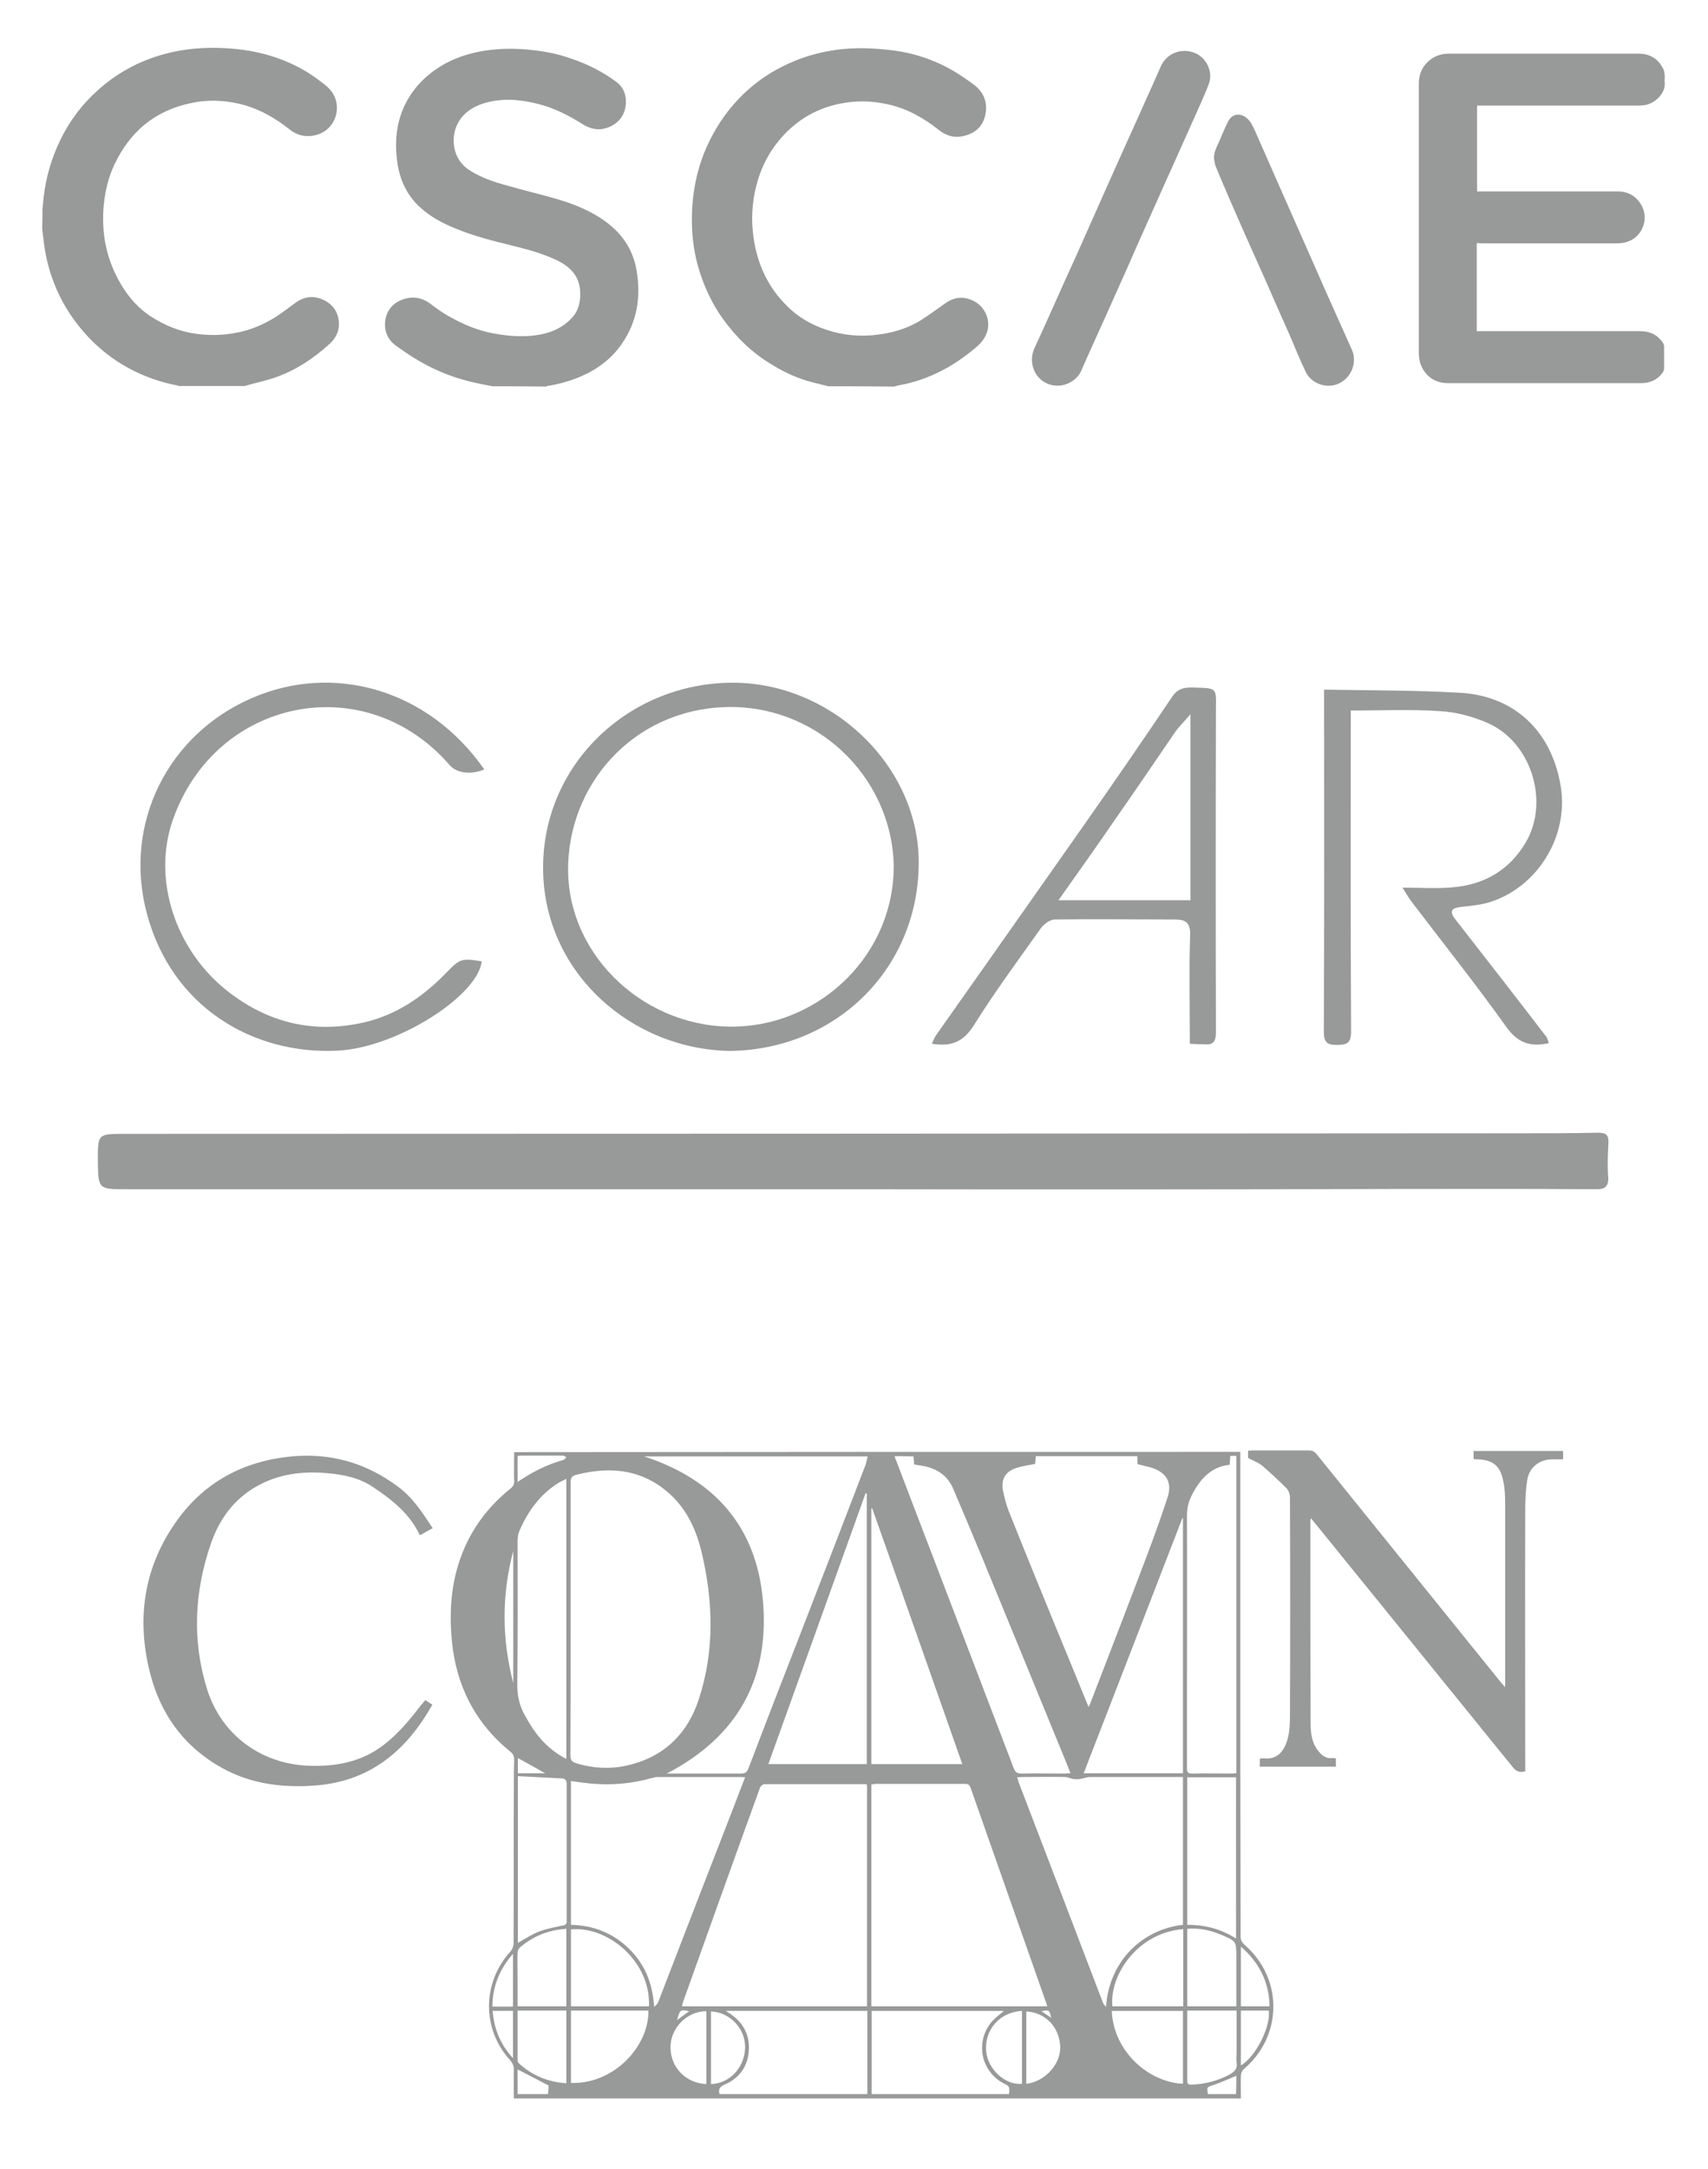 <?xml version="1.0" encoding="UTF-8"?>
<!-- Generator: Adobe Illustrator 27.4.1, SVG Export Plug-In . SVG Version: 6.00 Build 0)  -->
<svg xmlns="http://www.w3.org/2000/svg" xmlns:xlink="http://www.w3.org/1999/xlink" version="1.1" id="Capa_1" x="0px" y="0px" viewBox="0 0 595.3 755.7" style="enable-background:new 0 0 595.3 755.7;" xml:space="preserve">
<style type="text/css">
	.st0{fill:#989999;}
</style>
<g>
	<path class="st0" d="M432.3,505.9c0,1,0,1.8,0,2.5c0,35.6,0,71.2,0,106.8c0,19.9,0.1,39.7,0.1,59.6c0,1.3,0.5,2.1,1.4,2.9   c13.5,11.7,13.3,31.8-0.3,43.3c-0.6,0.5-1,1.5-1,2.3c-0.1,2.6,0,5.2,0,7.9c-84.5,0-168.9,0-253.4,0c0-3.4-0.1-6.7,0-10   c0-1.3-0.4-2.3-1.3-3.3c-9.9-10.9-9.8-27.1,0.2-38c0.6-0.7,1-1.8,1-2.7c0.1-18.1,0-36.3,0.1-54.4c0-3.2,0-6.4,0.1-9.6   c0-1.2-0.3-2-1.3-2.8c-12.3-10-18.9-23-20.4-38.6c-1.1-11.4-0.1-22.4,4.6-32.9c3.6-8,8.9-14.6,15.7-20.1c1-0.8,1.5-1.6,1.4-2.9   c-0.1-3.2,0-6.4,0-9.9C263.5,505.9,347.8,505.9,432.3,505.9z M198.9,564.1c0,15.8,0,31.6-0.1,47.4c0,1.9,0.6,2.5,2.3,3   c5.7,1.7,11.6,2,17.4,0.7c12.8-2.9,21.1-10.9,25.1-23.2c5.5-16.9,5-34.1,0.9-51.3c-1.8-7.4-4.9-14.3-10.5-19.6   c-9.6-9.1-21-10.3-33.2-7.2c-1.4,0.4-1.9,1-1.9,2.5C198.9,532.4,198.9,548.2,198.9,564.1z M302.2,699.1c0-25.9,0-51.6,0-77.2   c-0.3-0.1-0.4-0.2-0.5-0.2c-11.8,0-23.6,0-35.3,0c-0.5,0-1.3,0.7-1.5,1.2c-9,24.8-17.9,49.7-26.8,74.6c-0.2,0.5-0.3,1-0.4,1.6   C259.3,699.1,280.7,699.1,302.2,699.1z M303.7,621.8c0,25.9,0,51.6,0,77.3c20.5,0,40.8,0,61.3,0c-0.1-0.4-0.2-0.7-0.3-1   c-8.8-25-17.6-50-26.4-75.1c-0.4-1.1-0.9-1.4-2-1.4c-10.5,0-21,0-31.5,0C304.6,621.7,304.2,621.8,303.7,621.8z M199,670.7   c7.9,0.2,14.7,2.9,20.3,8.4c5.6,5.5,8.2,12.3,8.7,20.2c0.7-0.6,1.3-1.2,1.5-1.9c8.7-22.6,17.4-45.1,26.2-67.7   c1.3-3.4,2.6-6.9,4-10.4c-0.6,0-0.9-0.1-1.3-0.1c-9.7,0-19.4,0-29,0c-0.7,0-1.3,0.1-2,0.3c-7.3,2.1-14.8,2.7-22.3,1.9   c-2-0.2-4-0.5-6.1-0.8C199,637.3,199,653.9,199,670.7z M379.4,594.8c0.4-0.8,0.6-1.1,0.7-1.5c6.6-17.1,13.2-34.2,19.7-51.4   c2.5-6.6,4.9-13.3,7.1-20c2.1-6.4-1.5-9.3-6-10.6c-1.4-0.4-2.9-0.7-4.4-1.1c-0.1-1-0.1-1.9-0.1-2.8c-11.8,0-23.6,0-35.4,0   c-0.1,1-0.1,1.9-0.2,2.7c-2.1,0.4-4.2,0.7-6.2,1.3c-4.1,1.2-5.8,3.9-5,8.1c0.5,2.4,1.1,4.8,2,7.1c5.3,13.3,10.7,26.5,16.1,39.7   C371.6,575.7,375.4,585,379.4,594.8z M412.3,670.7c0-17.2,0-34.3,0-51.5c-0.8,0-1.5,0-2.2,0c-10.1,0-20.1,0-30.2,0   c-1.1,0-2.3,0.5-3.4,0.7c-0.8,0.1-1.6,0.1-2.4,0c-1-0.2-2-0.7-3.1-0.7c-4.9-0.1-9.7,0-14.6,0c-0.6,0-1.2,0.1-1.9,0.1   c0.3,0.8,0.4,1.3,0.6,1.9c4.5,11.8,9.1,23.7,13.6,35.5c5.2,13.7,10.5,27.4,15.7,41.1c0.2,0.6,0.7,1,1.1,1.5   C386.4,684.5,397,672.5,412.3,670.7z M232.4,618c8.9,0,17.4,0,25.9,0c1.5,0,2.1-0.5,2.6-1.9c6.2-16.3,12.5-32.5,18.8-48.7   c7.3-18.8,14.6-37.7,21.8-56.5c0.4-1,0.6-2.2,0.9-3.4c-26.3,0-52.3,0-77.9,0c24.3,7.9,39.1,24.2,41.4,50.2   C268.3,584.8,257.2,605.1,232.4,618z M311.8,507.4c0.2,0.6,0.3,1.1,0.5,1.4c4.8,12.5,9.5,25,14.3,37.4   c8.9,23.3,17.8,46.6,26.7,69.9c0.5,1.3,1.1,1.9,2.6,1.9c5.1-0.1,10.1,0,15.2,0c0.6,0,1.2-0.1,2-0.1c-0.3-0.8-0.6-1.5-0.8-2.1   c-10-24.4-20-48.8-30-73.1c-3.3-8-6.7-16-10.1-24c-2-4.6-5.7-7-10.5-7.9c-1-0.2-2-0.3-3.1-0.5c-0.1-1-0.1-1.9-0.2-2.8   C316.2,507.4,314.1,507.4,311.8,507.4z M428.6,510.4c-6.5,0.7-10.2,4.9-13,10.2c-1.3,2.4-1.9,4.8-1.9,7.6c0.1,22.1,0,44.2,0,66.2   c0,7.3,0,14.6,0,21.8c0,1.4,0.4,1.8,1.8,1.8c4.6-0.1,9.3,0,13.9,0c0.5,0,1-0.1,1.5-0.1c0-36.9,0-73.7,0-110.6c-0.7,0-1.4,0-2.1,0   C428.7,508.3,428.7,509.2,428.6,510.4z M302.1,614.7c0-31.6,0-62.9,0-94.3c-0.1,0-0.3,0-0.4-0.1c-11.3,31.4-22.5,62.8-33.9,94.4   C279.4,614.7,290.7,614.7,302.1,614.7z M412.3,617.9c0-29.8,0-59.4,0-88.9c-0.1,0-0.2,0-0.2,0c-11.4,29.6-22.9,59.2-34.4,88.9   C389.4,617.9,400.8,617.9,412.3,617.9z M304,525.6c-0.1,0-0.2,0-0.3,0c0,29.7,0,59.3,0,89.1c10.6,0,21,0,31.7,0   C324.9,584.9,314.5,555.2,304,525.6z M197.4,612.9c0-32.6,0-64.9,0-97.6c-0.9,0.5-1.7,0.8-2.4,1.2c-6.6,4-10.9,9.9-13.9,16.8   c-0.5,1.1-0.7,2.4-0.7,3.5c0,16.8,0.1,33.5-0.1,50.3c0,4,0.8,7.5,2.8,10.9c0.5,0.9,1,1.7,1.5,2.6   C187.7,605.7,191.7,610,197.4,612.9z M302.3,700.7c-16.4,0-32.7,0-49.1,0c0.1,0.2,0.1,0.3,0.2,0.3c0.4,0.2,0.7,0.5,1.1,0.7   c4.5,3,6.8,7.3,6.5,12.7c-0.3,5.6-3.3,9.8-8.5,12c-1.7,0.8-2.2,1.6-1.7,3.3c17.1,0,34.3,0,51.5,0   C302.3,720,302.3,710.4,302.3,700.7z M351.7,729.7c0.2-2.7,0.2-2.7-2-3.8c-7.8-4.2-9.8-14.2-4.3-21.1c1.3-1.6,3-2.8,4.5-4.1   c-15.3,0-30.7,0-46.1,0c0,9.8,0,19.4,0,29C319.8,729.7,335.8,729.7,351.7,729.7z M180.5,618.9c0,19.7,0,39,0,58.1   c2.5-1.4,4.9-3,7.5-4c2.7-1,5.6-1.5,8.4-2.1c1.3-0.3,1.1-1.1,1.1-1.9c0-15.7,0-31.5,0-47.2c0-1.3-0.3-2-1.6-2.1   C190.8,619.4,185.8,619.2,180.5,618.9z M430.8,675.5c0-18.9,0-37.5,0-56.2c-5.7,0-11.3,0-17,0c0,17.1,0,34.2,0,51.4   C419.9,670.7,425.5,672.1,430.8,675.5z M199,699.1c9.1,0,18.1,0,27.2,0c0.6-15.8-14.4-28-27.2-26.8C199,681.2,199,690.1,199,699.1z    M199,700.6c0,8.6,0,16.9,0,25.2c15,0.5,27.2-12.8,27-25.2C217.1,700.6,208.1,700.6,199,700.6z M412.4,672.2   c-16,1.3-25.7,16-24.7,26.9c8.2,0,16.4,0,24.7,0C412.4,690,412.4,681.1,412.4,672.2z M412.3,726.1c0-8.6,0-17,0-25.4   c-8.3,0-16.6,0-24.8,0C388,714.4,399.9,725.5,412.3,726.1z M413.8,699.1c5.8,0,11.4,0,17.1,0c0-5.7,0-11.4,0-17   c0-5.7,0-5.7-5.2-7.9c-3.8-1.6-7.7-2.5-11.9-2.1C413.8,681.2,413.8,690,413.8,699.1z M197.4,672.1c-6.3,0.4-11.7,2.6-16.3,6.6   c-0.4,0.4-0.7,1.1-0.7,1.7c-0.1,3,0,6,0,9.1c0,3.2,0,6.4,0,9.6c5.8,0,11.3,0,17,0C197.4,690.1,197.4,681.2,197.4,672.1z    M413.8,700.6c0,8.3,0,16.5,0,24.6c0,1.2,0.8,1.2,1.6,1.2c4.6-0.2,9-1.3,13.1-3.5c1.8-1,2.9-2.1,2.5-4.3c-0.2-1.1,0-2.2,0-3.3   c0-4.9,0-9.7,0-14.7C425.2,700.6,419.6,700.6,413.8,700.6z M197.4,725.9c0-8.6,0-16.9,0-25.3c-5.7,0-11.3,0-17,0   c0,5.9,0,11.7,0,17.4c0,0.4,0.3,0.9,0.7,1.2C185.7,723.3,191,725.5,197.4,725.9z M356.2,700.7c-7.7,0.4-13.1,6.5-12.5,14   c0.5,6.3,6.7,12,12.5,11.4C356.2,717.7,356.2,709.3,356.2,700.7z M246.2,726.2c0-8.6,0-17,0-25.4c-6.6,0-12.3,5.6-12.5,12.2   C233.5,720.2,238.9,725.9,246.2,726.2z M247.8,700.9c0,8.4,0,16.9,0,25.3c6.7-0.2,11.9-6,11.9-13   C259.7,706.7,254.2,701.1,247.8,700.9z M357.7,726.1c6.5-0.7,12.3-7,11.8-13.4c-0.5-6.8-5.5-11.5-11.8-11.8   C357.7,709.3,357.7,717.7,357.7,726.1z M432.5,678.3c0,7.2,0,14,0,20.8c3.3,0,6.6,0,10,0C442.3,690.7,439,684,432.5,678.3z    M432.5,719.7c5.1-2.9,10.5-13.6,9.7-19.1c-3.2,0-6.4,0-9.7,0C432.5,707.1,432.5,713.4,432.5,719.7z M178.9,540.4   c-4.1,15.4-4,30.8,0,46.1C178.9,571.2,178.9,555.8,178.9,540.4z M178.8,680.8c-4.8,5.5-7.1,11.4-7.2,18.4c2.5,0,4.8,0,7.2,0   C178.8,693.1,178.8,687.2,178.8,680.8z M180.4,516.4c5.1-3.5,10.3-6.1,16-7.7c0.4-0.1,0.7-0.7,1-1c-0.5-0.2-0.9-0.5-1.4-0.5   c-4.9,0-9.7,0-14.6,0c-0.3,0-0.7,0.1-1,0.2C180.4,510.4,180.4,513.2,180.4,516.4z M171.7,700.7c0.5,6.3,2.7,11.7,7.1,16.5   c0-5.7,0-11.1,0-16.5C176.4,700.7,174.2,700.7,171.7,700.7z M191.2,726.7c-3.7-1.9-7.2-3.8-10.8-5.6c0,2.7,0,5.7,0,8.6   c3.6,0,7.1,0,10.6,0C191.1,728.5,191.2,727.5,191.2,726.7z M430.9,723.3c-2.7,1.1-5.2,2.3-7.9,3.2c-2.4,0.8-2.4,0.7-2,3.2   c3.3,0,6.6,0,9.8,0C430.9,727.4,430.9,725.3,430.9,723.3z M190,617.9c-3.3-1.9-6.4-3.6-9.5-5.3c0,1.8,0,3.5,0,5.3   C183.6,617.9,186.6,617.9,190,617.9z M236,703.9c1.5-1.1,2.8-2.1,4.2-3.1C237,700.2,237,700.2,236,703.9z M366.4,703.1   c-0.7-2.8-0.7-2.8-3.4-2.3C364.2,701.6,365.2,702.3,366.4,703.1z"></path>
	<path class="st0" d="M435,508c0-0.7,0-1.5,0-2.5c0.6,0,1.2-0.1,1.7-0.1c6.5,0,13,0,19.4,0c1.2,0,1.9,0.3,2.7,1.2   c21.4,26.5,42.8,53,64.3,79.6c0.4,0.5,0.8,0.9,1.5,1.7c0-1,0-1.6,0-2.2c0-20.6,0-41.2,0-61.8c0-2.5-0.1-5.1-0.6-7.5   c-1-5.6-3.6-7.8-9.3-7.9c-0.3,0-0.6,0-1.1-0.1c0-0.9,0-1.8,0-2.8c10.3,0,20.7,0,31.2,0c0,0.9,0,1.8,0,2.9c-1.4,0-2.7,0-4.1,0   c-4.4,0.2-7.7,2.9-8.4,7.2c-0.5,3.2-0.7,6.5-0.7,9.8c-0.1,29.8,0,59.6,0,89.4c0,0.8,0,1.6,0,2.3c-2,0.6-3.2,0-4.4-1.5   c-22.1-27.3-44.3-54.6-66.4-81.9c-1.2-1.5-2.5-3-3.9-4.8c-0.1,0.6-0.2,0.8-0.2,1c0,23.5,0,47,0.1,70.5c0,3.5,0.4,7,2.9,9.9   c1.3,1.5,2.5,2.4,4.5,2.2c0.4,0,0.8,0,1.4,0.1c0,1,0,1.9,0,2.9c-8.8,0-17.6,0-26.5,0c0-0.9,0-1.8,0-2.8c0.5,0,1-0.2,1.5-0.1   c4.4,0.5,6.9-2.3,8.1-6.5c0.8-2.7,0.9-5.7,0.9-8.6c0.1-25.3,0.1-50.6,0-75.9c0-1-0.5-2.4-1.2-3.1c-2.7-2.7-5.6-5.4-8.5-7.9   C438.5,509.6,436.8,509,435,508z"></path>
	<path class="st0" d="M148.2,592.4c0.9,0.6,1.7,1.1,2.5,1.6c-9.2,16.3-22,26.9-41.3,28.2c-10.3,0.7-20.3-0.4-29.6-4.9   c-14.6-7.2-23.7-19.1-27.6-34.7c-4.7-18.9-2-36.8,9.5-52.8c9.7-13.5,23.3-20.7,39.8-22.3c13.6-1.3,25.9,2.2,36.9,10.3   c5.3,3.8,8.8,9.2,12.4,14.7c-1.5,0.8-2.9,1.6-4.3,2.4c-0.2-0.1-0.4-0.2-0.4-0.4c-3.5-7.2-9.5-11.9-15.9-16.2   c-4.9-3.4-10.6-4.5-16.4-5c-8.6-0.7-16.8,0.3-24.5,4.7c-7.9,4.5-12.9,11.5-15.8,19.9c-5.8,16.8-6.6,33.8-1.3,50.8   c5.1,16,18.9,26,35.6,26.6c9.5,0.3,18.4-1.4,26.1-7.4c4.9-3.8,8.8-8.5,12.5-13.3C147.1,593.8,147.6,593.2,148.2,592.4z"></path>
</g>
<g>
	<path class="st0" d="M171.7,134.6c-1.5-0.3-3-0.6-4.6-0.9c-7.6-1.5-14.8-4.2-21.5-8.2c-2.6-1.5-5-3.2-7.4-4.9c-2.9-2-4.2-4.9-4-8.2   c0.3-3.9,2.5-6.8,6.3-8.1c3.2-1.1,6.4-0.7,9.3,1.4c2.3,1.7,4.5,3.4,7,4.7c4.8,2.7,9.8,4.8,15.3,5.8c3.9,0.7,7.7,1.1,11.6,0.9   c5.9-0.3,11.3-1.8,15.5-6.2c2.5-2.6,3.2-5.9,3-9.4c-0.3-5.6-3.8-8.8-8.5-11c-5-2.3-10.2-3.7-15.5-5c-6.6-1.6-13.2-3.3-19.5-5.9   c-4.4-1.8-8.6-4-12.1-7.2c-4.5-4-7-9.1-8-15c-1.1-7.1-0.7-14,2.4-20.6c2.7-5.7,6.9-10.1,12.2-13.5c4.8-3,10-4.7,15.5-5.6   c5.7-0.9,11.5-0.9,17.3-0.2c4.5,0.5,8.8,1.4,13,2.9c5.7,1.9,11.1,4.6,15.9,8.2c2.9,2.2,3.6,5.4,3.1,8.7c-0.6,3.3-2.6,5.7-5.8,7   c-3.2,1.3-6.2,0.8-9.1-1c-4.9-3.1-10-5.7-15.6-7.1c-6.3-1.6-12.6-2.1-18.9-0.2c-4.1,1.3-7.5,3.6-9.4,7.7   c-2.1,4.8-1.4,11.9,4.4,15.6c3.9,2.5,8.2,4,12.6,5.2c6.1,1.8,12.3,3.2,18.4,5c6.3,1.9,12.3,4.4,17.5,8.5c5.3,4.2,8.7,9.6,9.8,16.4   c1.5,9.1,0.2,17.6-5.1,25.3c-3.6,5.3-8.6,9-14.4,11.5c-3.8,1.6-7.7,2.7-11.7,3.3c-0.1,0-0.2,0.1-0.3,0.2   C184.1,134.6,177.9,134.6,171.7,134.6z"></path>
	<path class="st0" d="M14.8,72.8c0.1-1.3,0.3-2.6,0.4-4C16,61.7,18,55,21.1,48.6c3.2-6.5,7.4-12.1,12.7-16.9   c6.8-6.2,14.7-10.5,23.6-12.9c7-1.9,14.1-2.4,21.3-2c5.6,0.3,11.1,1.2,16.4,2.9c5.6,1.8,10.9,4.4,15.6,7.9c1.7,1.3,3.5,2.5,4.8,4.2   c4.1,5.5,1.4,13.6-5.5,15.3c-3.5,0.8-6.5,0.1-9.2-2.1c-5.3-4.2-11.1-7.4-17.7-8.9c-5.4-1.2-10.9-1.4-16.4-0.2   C53.9,38.5,45.2,46,39.8,57.5c-2,4.3-3.1,8.9-3.6,13.6C35.2,81,37,90.2,42,98.8c2.8,4.8,6.4,8.9,11.1,11.8   c4.6,2.9,9.6,4.9,15.1,5.7c5.9,0.8,11.7,0.5,17.4-1.1c3.1-0.9,6.1-2.2,8.9-3.8c3-1.7,5.7-3.9,8.5-5.9c2.9-2.1,6-2.6,9.3-1.2   c3.5,1.5,5.6,4.2,5.8,8.1c0.2,2.9-1,5.4-3.2,7.4c-5.5,5-11.6,9.1-18.6,11.6c-3.3,1.2-6.9,1.9-10.3,2.9c-0.2,0-0.3,0.1-0.5,0.2   c-7.8,0-15.5,0-23.3,0c-0.2-0.1-0.3-0.2-0.5-0.2c-5.1-1-10-2.6-14.7-4.9c-9-4.4-16.3-10.9-22-19.1c-5.5-8-8.7-16.9-9.8-26.5   c-0.2-1.4-0.3-2.7-0.5-4.1C14.8,77.5,14.8,75.1,14.8,72.8z"></path>
	<path class="st0" d="M288.7,134.6c-1.7-0.4-3.4-0.9-5.2-1.3c-5.3-1.3-10.3-3.6-14.9-6.5c-6.6-4-12-9.3-16.5-15.5   c-3.8-5.2-6.5-11-8.4-17.1c-2.3-7.4-2.9-14.9-2.4-22.5c0.5-7.1,2.1-14,5-20.5c3.9-8.7,9.5-16.1,16.9-22c4.8-3.8,10.2-6.7,15.9-8.8   c4.7-1.7,9.6-2.8,14.6-3.3c3.4-0.3,6.8-0.4,10.1-0.2c3.5,0.2,7,0.5,10.4,1.1c7.5,1.4,14.5,4.2,20.8,8.4c1.6,1.1,3.3,2.2,4.8,3.4   c3.1,2.5,4.4,5.9,3.7,9.8c-0.7,4.1-3.3,6.7-7.3,7.7c-3.4,0.9-6.4,0.1-9.1-2.1c-5.3-4.2-11.2-7.5-17.9-8.9   c-5.4-1.2-10.9-1.3-16.3-0.2c-8.2,1.6-15,5.6-20.5,11.8c-4.4,5-7.3,10.7-8.9,17.2c-1.4,5.7-1.7,11.6-0.9,17.4   c1.3,9.5,5.1,17.8,12.1,24.5c4.5,4.4,10,7.1,16,8.7c5.7,1.5,11.6,1.6,17.4,0.6c4.6-0.8,9-2.3,13-4.8c2.8-1.8,5.5-3.8,8.2-5.7   c3.3-2.4,6.7-2.7,10.3-0.8c3.2,1.7,5.1,5.3,4.8,8.8c-0.3,3.2-2.1,5.5-4.4,7.4c-4.2,3.5-8.7,6.6-13.7,8.9c-4,1.9-8.3,3.3-12.7,4.1   c-0.7,0.1-1.3,0.3-2,0.5C304,134.6,296.4,134.6,288.7,134.6z"></path>
	<path class="st0" d="M514.7,84.7c0,10.3,0,20.4,0,30.7c0.5,0,1,0,1.4,0c18.5,0,37.1,0,55.6,0c3.3,0,5.9,1.2,7.8,3.9   c0.3,0.4,0.5,1,0.5,1.4c0,2.5,0,5.1,0,7.6c0,0.5-0.2,1-0.4,1.4c-1.8,2.6-4.4,3.8-7.6,3.8c-12.5,0-25,0-37.4,0c-10,0-20,0-29.9,0   c-3.2,0-5.9-1.1-7.9-3.6c-1.7-2.1-2.3-4.5-2.3-7.1c0-23.4,0-46.8,0-70.3c0-7.7,0-15.5,0-23.2c0-3,0.9-5.7,3.2-7.8   c2.1-2,4.6-2.8,7.4-2.8c22,0,44,0,66,0c3.9,0,6.8,1.7,8.6,5.3c0.3,0.6,0.4,1.3,0.5,2c0.1,0.9-0.1,1.8,0,2.6c0.5,4.1-3.7,7.5-6.8,8   c-0.8,0.1-1.7,0.2-2.5,0.2c-18.2,0-36.4,0-54.6,0c-0.5,0-0.9,0-1.5,0c0,10,0,19.9,0,29.9c0.4,0,0.9,0,1.4,0c15.9,0,31.7,0,47.6,0   c3.6,0,6.5,1.6,8.3,4.8c3,5.3-0.2,12.1-6.3,13.1c-0.9,0.2-1.9,0.2-2.9,0.2c-15.5,0-31.1,0-46.6,0C515.7,84.7,515.3,84.7,514.7,84.7   z"></path>
	<path class="st0" d="M368.6,134.4c-6.7,0-10.9-6.9-8-13.2c3.5-7.5,6.8-15.1,10.2-22.6c2.7-5.9,5.4-11.9,8-17.8   c3.1-7,6.2-13.9,9.3-20.9c3.6-8,7.2-16,10.8-24c1.9-4.2,3.8-8.5,5.7-12.8c2-4.5,7.1-6.5,11.7-4.7c4.3,1.7,6.7,6.8,4.9,11.2   c-1.6,4-3.4,8-5.2,12c-2.4,5.4-4.9,10.9-7.3,16.3c-2.7,6-5.4,12-8.1,18.1c-2.4,5.3-4.8,10.7-7.1,16c-2.8,6.3-5.6,12.5-8.4,18.8   c-2.8,6.2-5.6,12.3-8.3,18.5C375.5,132.2,372.1,134.4,368.6,134.4z"></path>
	<path class="st0" d="M423.1,55.1c0-2,0.8-3.6,1.6-5.3c1.1-2.5,2.1-5,3.3-7.4c1.4-2.8,4.2-3.2,6.6-1.2c1.5,1.3,2.2,3.1,3,4.8   c4.7,10.7,9.4,21.4,14.1,32c3.9,8.8,7.8,17.7,11.7,26.5c2.6,5.8,5.2,11.6,7.8,17.4c1.9,4.3-0.1,9.6-4.5,11.7c-4.1,2-9.6,0.2-11.6-4   c-2-4.1-3.7-8.4-5.5-12.6c-1.7-3.8-3.4-7.7-5.1-11.5c-2.4-5.5-4.8-11-7.3-16.5c-2.7-6-5.4-12.1-8-18.1c-1.8-4.2-3.6-8.3-5.3-12.5   C423.4,57.4,423.3,56.2,423.1,55.1z"></path>
</g>
<g>
	<path class="st0" d="M297.4,414.4c-84.3,0-168.6,0-252.9,0c-10.3,0-10.3,0.1-10.4-10.2c0-9.1,0-9.1,9.4-9.1   c161.3,0,322.7-0.1,484-0.2c9.9,0,19.7,0,29.6-0.2c2.7,0,3.6,0.8,3.5,3.5c-0.2,3.9-0.4,7.9-0.1,11.7c0.3,3.8-1.3,4.6-4.7,4.5   c-23.4-0.2-46.7-0.1-70.1-0.1C423.1,414.5,360.2,414.5,297.4,414.4C297.4,414.4,297.4,414.4,297.4,414.4z"></path>
	<path class="st0" d="M254.5,366.2c-34.1-0.5-64.5-26.8-65.2-62.6c-0.7-36.4,28.9-65,64.8-65.7c34.9-0.7,65.6,28.2,66.1,61.7   C320.7,336.7,292,365.7,254.5,366.2z M311.5,301.2c-1-31.2-27.5-56-59-54.8c-32.1,1.2-54.7,27.2-54.5,57   c0.3,30.6,27.8,55.4,59,54.3C286.1,356.7,311.8,332.6,311.5,301.2z"></path>
	<path class="st0" d="M470.8,247.6c0,37.7-0.1,74.8,0.1,111.9c0,3.9-1.4,4.6-4.8,4.6c-3.5,0.1-4.7-0.9-4.7-4.6   c0.2-37.9,0.1-75.7,0.1-113.6c0-2,0-4,0-5.6c16.3,0.3,31.9,0.2,47.5,1.1c18.3,1.1,31.8,12.8,35,32.8c2.7,17-7.8,34.4-24,39.9   c-3.4,1.2-7.1,1.5-10.7,1.9c-3.2,0.4-4.4,1.3-2.1,4.3c10.6,13.6,21.2,27.2,31.7,40.9c0.5,0.6,0.6,1.4,0.9,2.3   c-6.5,1.4-10.9-0.1-14.9-5.8c-10.7-15-22.2-29.4-33.3-44c-0.8-1.1-1.5-2.4-2.8-4.4c6.3,0,11.9,0.4,17.4-0.1   c11.1-0.9,19.9-6,25.6-15.7c8.4-14.3,1.8-35.2-13.6-41.7c-5.1-2.2-10.8-3.7-16.3-4C491.5,247.1,480.9,247.6,470.8,247.6z"></path>
	<path class="st0" d="M168.8,268.1c-4.6,2-9.7,1.3-12.1-1.5c-29.3-33.9-81.6-23.5-96.5,19.2c-7.2,20.7,0.9,45.4,19.4,59.8   c14.1,10.9,29.8,14.6,47.1,10.7c11.5-2.6,20.9-9.1,29-17.5c4.6-4.7,5.1-5,12.2-3.8c-1.4,12.1-29.7,30.1-50.2,31.1   c-29.9,1.5-57.9-15.5-66.5-47.7c-8.4-31.5,7.4-62.6,36.7-75.2C115.8,231.1,148.9,239.7,168.8,268.1z"></path>
	<path class="st0" d="M414.7,363.7c0-12.9-0.3-25.4,0.1-37.8c0.2-4.6-1.8-5.5-5.4-5.5c-13.9,0-27.8-0.2-41.7,0c-1.8,0-4,1.7-5.1,3.3   c-7.9,11.1-16,22.1-23.2,33.6c-3.6,5.7-7.8,7.5-14.6,6.4c0.5-1.1,0.8-2.1,1.4-2.9c17.2-24.4,34.4-48.8,51.6-73.3   c10.4-14.8,20.7-29.8,30.8-44.8c2.2-3.3,5.1-3.2,8.3-3.1c7.2,0.2,7,0.2,6.9,7.4c-0.1,37.6-0.1,75.2,0,112.7c0,3.4-1.1,4.5-4.2,4.2   C418.2,363.9,416.7,363.8,414.7,363.7z M368.9,313.7c14.5,0,30,0,46,0c0-21.7,0-42.7,0-64.8c-2.2,2.6-4,4.3-5.4,6.3   c-6.8,9.9-13.5,19.9-20.4,29.7C382.4,294.7,375.5,304.4,368.9,313.7z"></path>
</g>
</svg>
